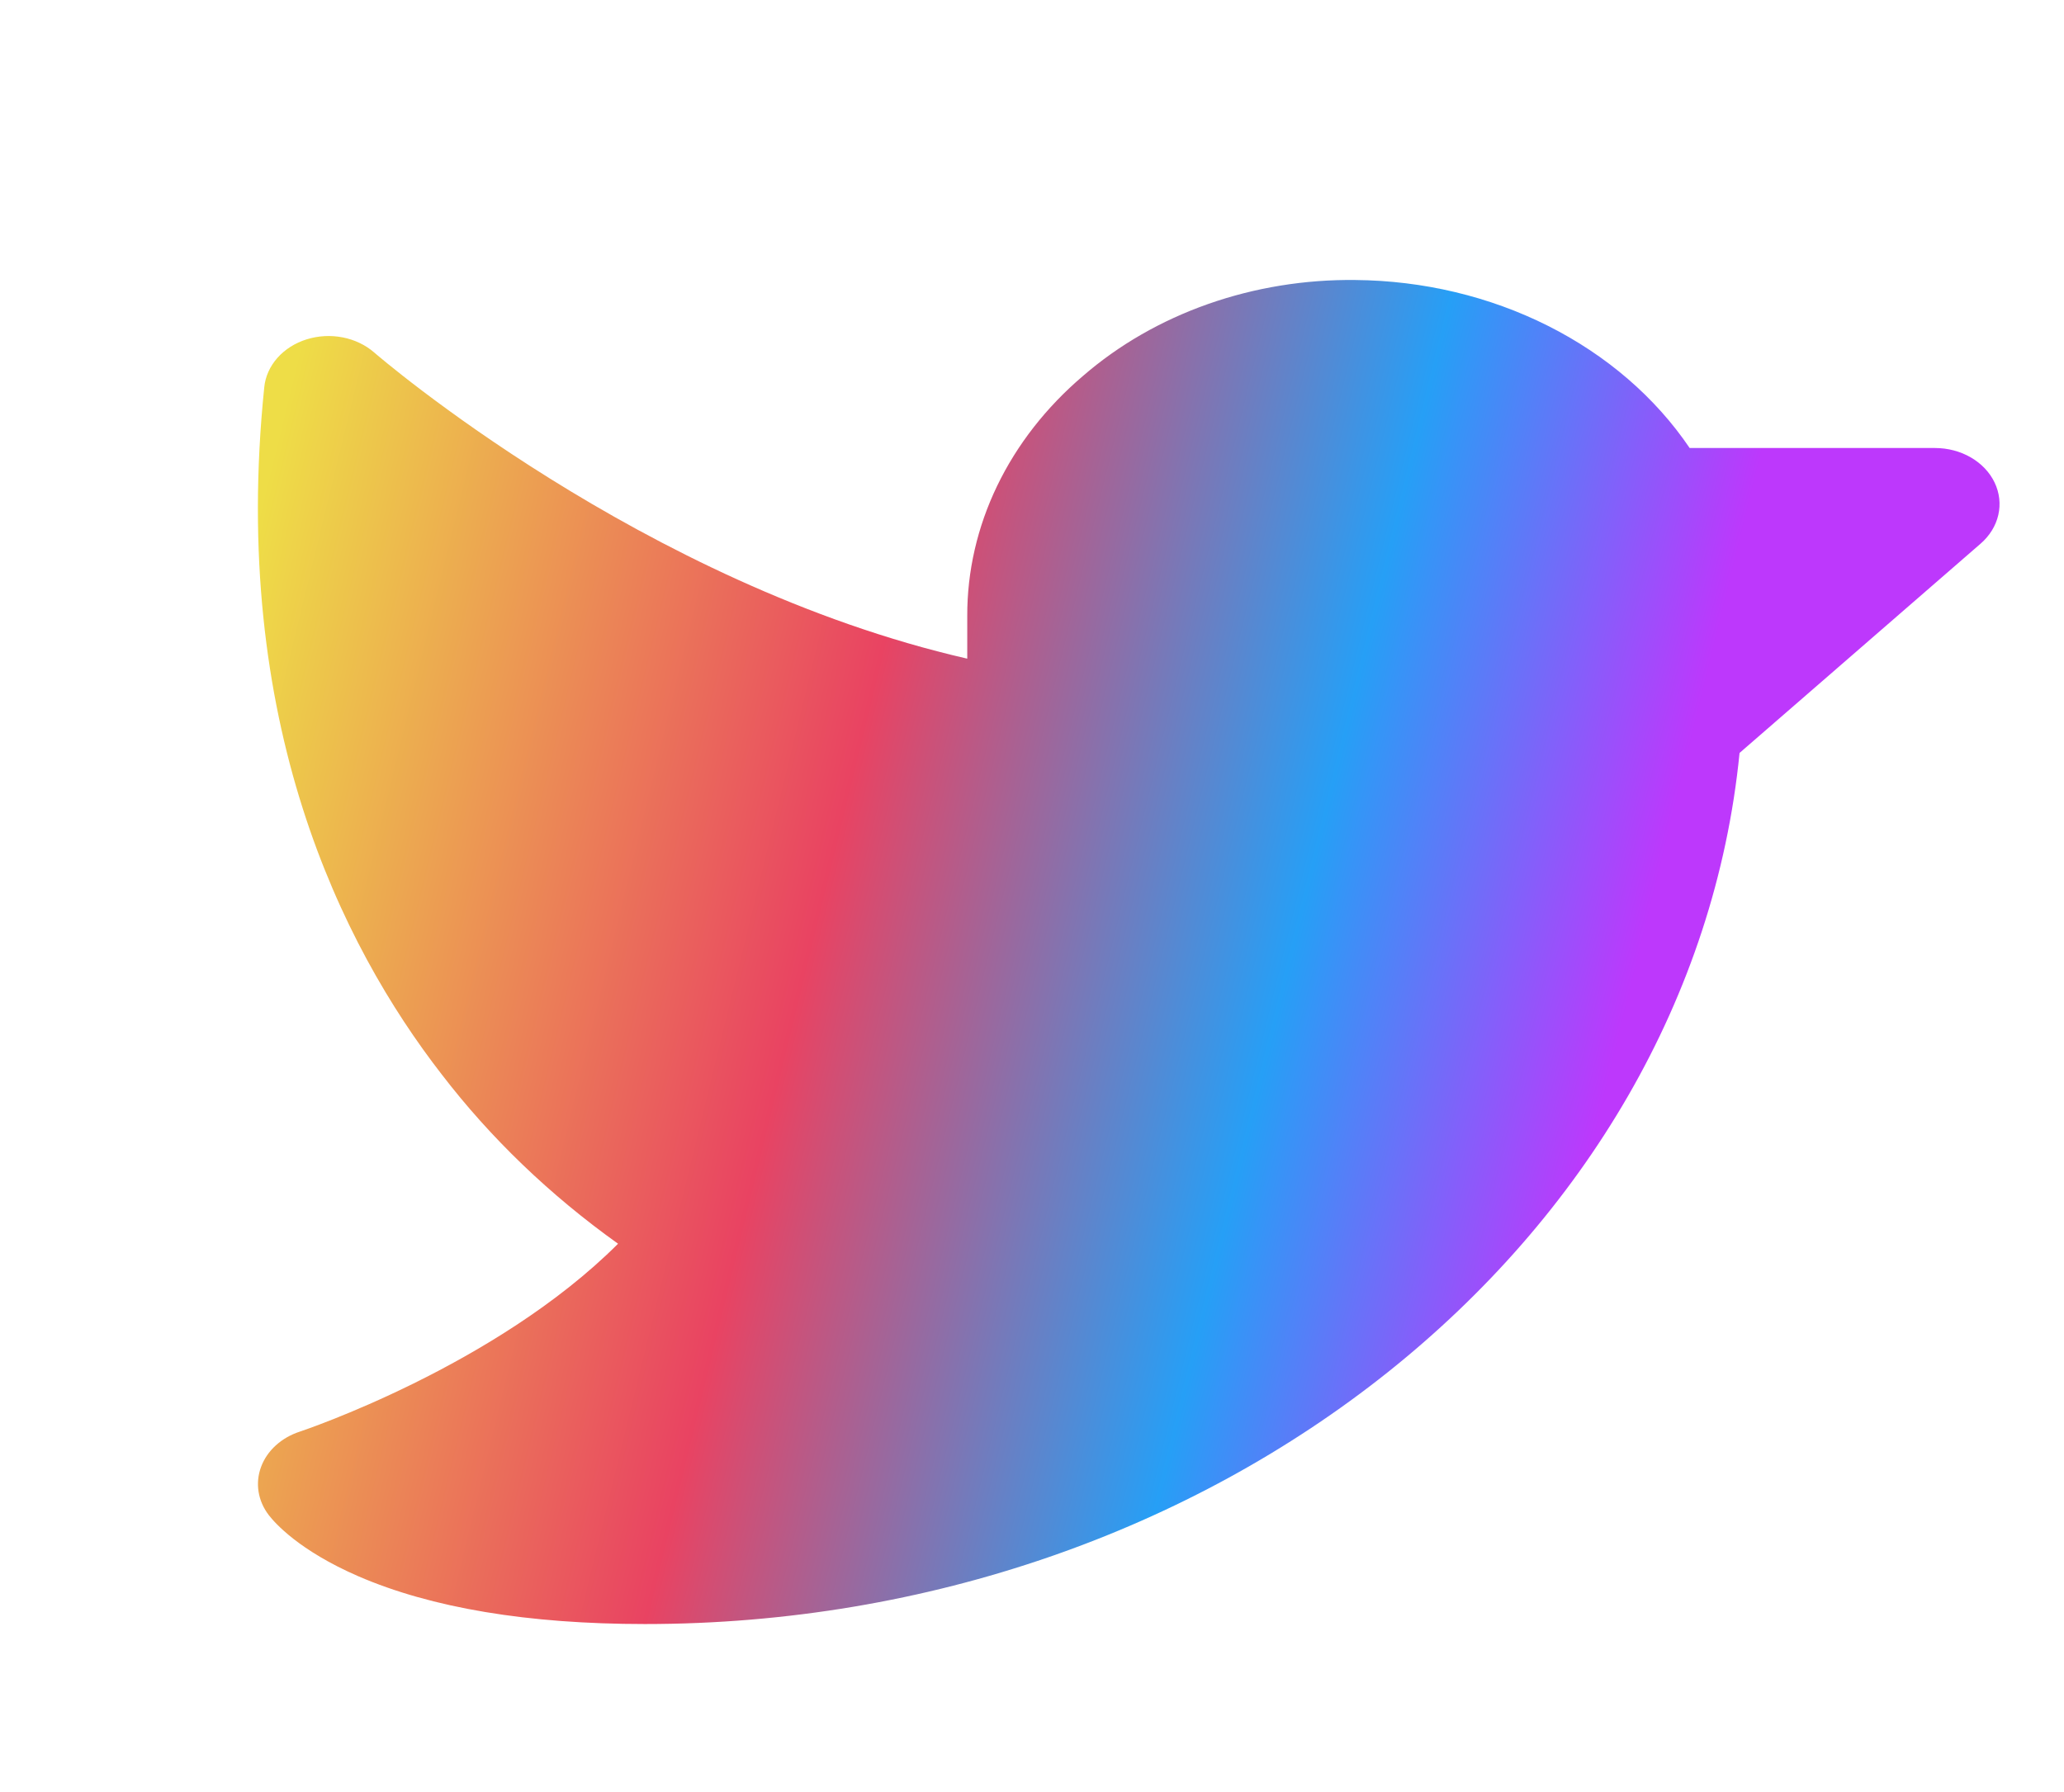 <svg width="152" height="132" viewBox="0 0 152 132" fill="none" xmlns="http://www.w3.org/2000/svg">
<g id="ph:twitter-logo-fill">
<path id="Vector" d="M145.86 40.044L128.107 55.461C124.521 91.565 89.46 119.625 47.499 119.625C38.878 119.625 31.771 118.439 26.374 116.099C22.022 114.206 20.24 112.18 19.795 111.602C19.398 111.085 19.141 110.497 19.042 109.881C18.944 109.265 19.007 108.638 19.227 108.047C19.446 107.455 19.817 106.915 20.312 106.465C20.806 106.016 21.411 105.669 22.081 105.451C22.235 105.399 36.474 100.65 45.516 91.612C40.501 88.031 36.124 83.826 32.525 79.133C25.163 69.641 16.921 53.151 19.463 28.509C19.543 27.726 19.88 26.98 20.433 26.357C20.985 25.735 21.732 25.262 22.583 24.996C23.435 24.729 24.356 24.68 25.239 24.852C26.122 25.026 26.93 25.414 27.567 25.972C27.775 26.153 47.327 43.04 71.232 48.516V45.375C71.222 42.083 71.972 38.822 73.436 35.784C74.901 32.747 77.05 29.994 79.758 27.689C82.388 25.409 85.517 23.609 88.96 22.396C92.404 21.183 96.093 20.581 99.809 20.625C104.794 20.668 109.681 21.83 113.996 23.999C118.31 26.167 121.906 29.268 124.432 33H142.499C143.439 33 144.359 33.241 145.14 33.694C145.922 34.148 146.532 34.792 146.891 35.546C147.251 36.3 147.345 37.13 147.162 37.931C146.978 38.732 146.525 39.467 145.86 40.044Z" fill="url(#paint0_linear_470_352)"/>
</g>
<defs>
<linearGradient id="paint0_linear_470_352" x1="30" y1="-7" x2="133.445" y2="18.245" gradientUnits="userSpaceOnUse">
<stop stop-color="#EEDD47"/>
<stop offset="0.441" stop-color="#E94362"/>
<stop offset="0.766" stop-color="#269FF6"/>
<stop offset="1" stop-color="#BD38FC"/>
</linearGradient>
</defs>
</svg>
